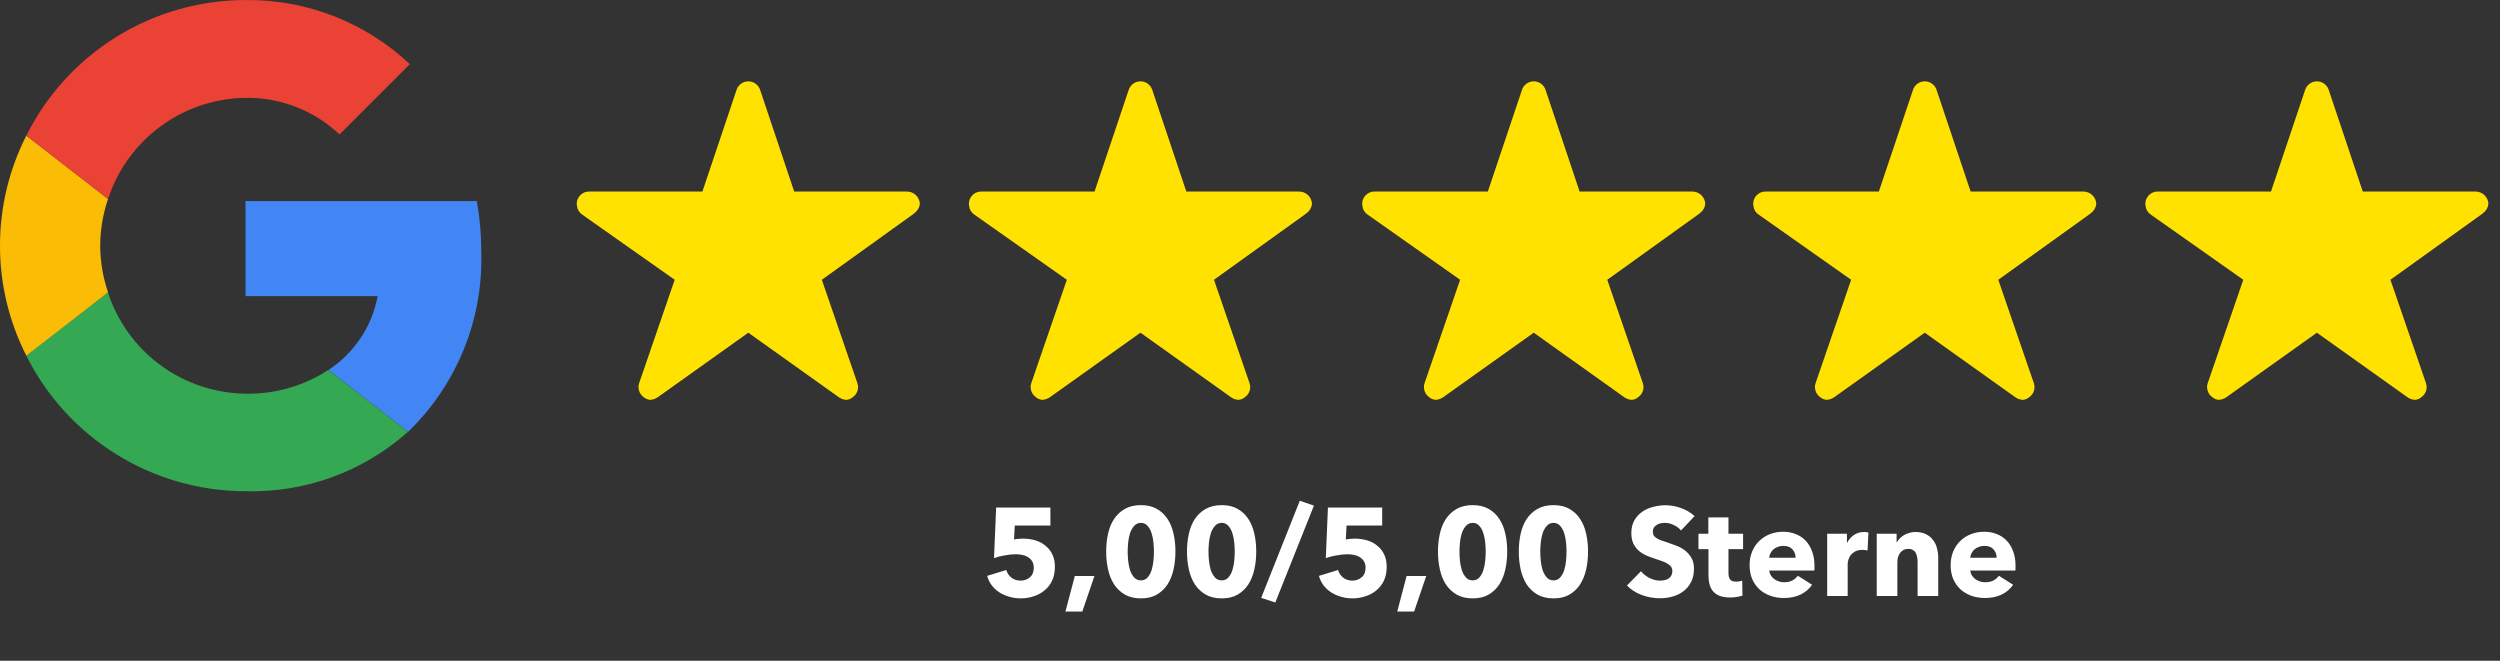 <svg width="140" height="37" viewBox="0 0 140 37" fill="none" xmlns="http://www.w3.org/2000/svg">
<rect x="0" y="0" width="140" height="37" fill="#333333" stroke="none"/>
<path d="M13.75 11.258V16.583H21.15C20.992 17.423 20.666 18.223 20.192 18.934C19.717 19.645 19.104 20.253 18.388 20.721L22.851 24.184C24.204 22.879 25.268 21.304 25.974 19.562C26.68 17.82 27.013 15.95 26.951 14.071C26.952 13.128 26.868 12.186 26.701 11.258H13.75Z" fill="#4285F4"/>
<path d="M6.04 16.375L5.034 17.145L1.472 19.92C2.614 22.198 4.366 24.114 6.534 25.454C8.701 26.794 11.198 27.505 13.746 27.508C17.092 27.601 20.348 26.411 22.846 24.183L18.383 20.72C17.005 21.617 15.39 22.079 13.746 22.045C12.032 22.023 10.368 21.465 8.987 20.45C7.606 19.434 6.578 18.012 6.046 16.382L6.04 16.375Z" fill="#34A853"/>
<path d="M1.475 7.595C0.504 9.504 -0.001 11.615 1.8704e-06 13.757C-0.001 15.898 0.504 18.01 1.475 19.919C1.475 19.931 6.05 16.369 6.05 16.369C5.764 15.527 5.616 14.645 5.612 13.756C5.616 12.867 5.764 11.985 6.05 11.144L1.475 7.595Z" fill="#FBBC05"/>
<path d="M13.75 5.479C15.704 5.45 17.593 6.186 19.013 7.529L22.95 3.592C20.464 1.25 17.166 -0.036 13.75 0.004C11.201 0.004 8.703 0.714 6.535 2.054C4.367 3.395 2.615 5.312 1.475 7.592L6.05 11.142C6.581 9.512 7.61 8.09 8.991 7.074C10.372 6.058 12.036 5.5 13.75 5.479Z" fill="#EA4335"/>
<path d="M50.783 10.726H44.474L42.557 5.004C42.507 4.872 42.418 4.758 42.302 4.678C42.186 4.598 42.048 4.555 41.907 4.555C41.766 4.555 41.628 4.598 41.512 4.678C41.396 4.758 41.307 4.872 41.257 5.004L39.335 10.726H32.983C32.801 10.726 32.627 10.799 32.498 10.927C32.37 11.056 32.297 11.23 32.297 11.412C32.297 11.451 32.301 11.49 32.31 11.528C32.319 11.625 32.349 11.719 32.399 11.803C32.449 11.886 32.516 11.958 32.597 12.013L37.783 15.667L35.793 21.453C35.746 21.59 35.743 21.738 35.786 21.877C35.828 22.016 35.913 22.137 36.029 22.225C36.136 22.321 36.272 22.38 36.415 22.392C36.569 22.381 36.718 22.328 36.844 22.238L41.905 18.631L46.966 22.238C47.091 22.33 47.24 22.383 47.395 22.392C47.538 22.382 47.673 22.323 47.777 22.225C47.894 22.138 47.98 22.017 48.022 21.878C48.064 21.739 48.061 21.59 48.013 21.453L46.023 15.667L51.165 11.974L51.289 11.867C51.417 11.746 51.496 11.583 51.512 11.408C51.501 11.223 51.419 11.049 51.283 10.922C51.148 10.795 50.969 10.725 50.783 10.726Z" fill="#FFE200"/>
<path d="M72.743 10.726H66.434L64.517 5.004C64.467 4.872 64.378 4.758 64.262 4.678C64.146 4.598 64.008 4.555 63.867 4.555C63.726 4.555 63.588 4.598 63.472 4.678C63.356 4.758 63.267 4.872 63.217 5.004L61.295 10.726H54.943C54.761 10.726 54.587 10.799 54.459 10.927C54.33 11.056 54.258 11.23 54.257 11.412C54.257 11.451 54.261 11.49 54.27 11.528C54.279 11.625 54.309 11.719 54.359 11.803C54.409 11.886 54.476 11.958 54.557 12.013L59.743 15.667L57.753 21.453C57.706 21.59 57.703 21.738 57.746 21.877C57.788 22.016 57.873 22.137 57.989 22.225C58.096 22.321 58.232 22.38 58.375 22.392C58.529 22.381 58.678 22.328 58.804 22.238L63.865 18.631L68.926 22.238C69.051 22.33 69.2 22.383 69.355 22.392C69.498 22.382 69.633 22.323 69.737 22.225C69.854 22.138 69.939 22.017 69.982 21.878C70.024 21.739 70.021 21.59 69.973 21.453L67.983 15.667L73.125 11.974L73.249 11.867C73.377 11.746 73.456 11.583 73.472 11.408C73.461 11.223 73.379 11.049 73.243 10.922C73.108 10.795 72.929 10.725 72.743 10.726Z" fill="#FFE200"/>
<path d="M94.767 10.726H88.458L86.541 5.004C86.491 4.872 86.402 4.758 86.286 4.678C86.17 4.598 86.032 4.555 85.891 4.555C85.75 4.555 85.612 4.598 85.496 4.678C85.38 4.758 85.291 4.872 85.241 5.004L83.319 10.726H76.967C76.785 10.726 76.611 10.799 76.483 10.927C76.354 11.056 76.281 11.23 76.281 11.412C76.281 11.451 76.285 11.49 76.294 11.528C76.303 11.625 76.333 11.719 76.383 11.803C76.433 11.886 76.5 11.958 76.581 12.013L81.767 15.667L79.777 21.453C79.73 21.59 79.728 21.738 79.77 21.877C79.812 22.016 79.897 22.137 80.013 22.225C80.12 22.321 80.256 22.38 80.399 22.392C80.553 22.381 80.702 22.328 80.828 22.238L85.889 18.631L90.95 22.238C91.075 22.33 91.224 22.383 91.379 22.392C91.522 22.382 91.657 22.323 91.761 22.225C91.878 22.138 91.963 22.017 92.006 21.878C92.048 21.739 92.045 21.59 91.997 21.453L90.007 15.667L95.149 11.974L95.273 11.867C95.401 11.746 95.48 11.583 95.496 11.408C95.485 11.223 95.403 11.049 95.267 10.922C95.132 10.795 94.953 10.725 94.767 10.726Z" fill="#FFE200"/>
<path d="M116.664 10.726H110.355L108.438 5.004C108.388 4.872 108.299 4.758 108.183 4.678C108.067 4.598 107.929 4.555 107.788 4.555C107.647 4.555 107.509 4.598 107.393 4.678C107.277 4.758 107.188 4.872 107.138 5.004L105.216 10.726H98.864C98.682 10.726 98.508 10.799 98.38 10.927C98.251 11.056 98.179 11.23 98.178 11.412C98.178 11.451 98.182 11.49 98.191 11.528C98.2 11.625 98.231 11.719 98.28 11.803C98.33 11.886 98.397 11.958 98.478 12.013L103.664 15.667L101.674 21.453C101.627 21.59 101.625 21.738 101.667 21.877C101.709 22.016 101.794 22.137 101.91 22.225C102.017 22.321 102.153 22.38 102.296 22.392C102.45 22.381 102.599 22.328 102.725 22.238L107.786 18.631L112.847 22.238C112.972 22.33 113.121 22.383 113.276 22.392C113.419 22.382 113.554 22.323 113.658 22.225C113.775 22.138 113.861 22.017 113.903 21.878C113.945 21.739 113.942 21.59 113.894 21.453L111.904 15.667L117.046 11.974L117.17 11.867C117.298 11.746 117.377 11.583 117.393 11.408C117.382 11.223 117.3 11.049 117.164 10.922C117.029 10.795 116.85 10.725 116.664 10.726Z" fill="#FFE200"/>
<path d="M138.624 10.726H132.315L130.398 5.004C130.348 4.872 130.259 4.758 130.143 4.678C130.027 4.598 129.889 4.555 129.748 4.555C129.607 4.555 129.469 4.598 129.353 4.678C129.237 4.758 129.148 4.872 129.098 5.004L127.176 10.726H120.824C120.642 10.726 120.468 10.799 120.34 10.927C120.211 11.056 120.139 11.23 120.138 11.412C120.138 11.451 120.142 11.49 120.151 11.528C120.16 11.625 120.19 11.719 120.24 11.803C120.29 11.886 120.357 11.958 120.438 12.013L125.624 15.667L123.634 21.453C123.587 21.59 123.584 21.738 123.627 21.877C123.669 22.016 123.754 22.137 123.87 22.225C123.977 22.321 124.113 22.38 124.256 22.392C124.41 22.381 124.559 22.328 124.685 22.238L129.746 18.631L134.807 22.238C134.932 22.33 135.081 22.383 135.236 22.392C135.379 22.382 135.514 22.323 135.618 22.225C135.735 22.138 135.82 22.017 135.863 21.878C135.905 21.739 135.902 21.59 135.854 21.453L133.864 15.667L139.006 11.974L139.13 11.867C139.258 11.746 139.337 11.583 139.353 11.408C139.342 11.223 139.26 11.049 139.124 10.922C138.989 10.795 138.81 10.725 138.624 10.726Z" fill="#FFE200"/>
<path d="M59.074 31.738C59.074 32.041 59.02 32.305 58.913 32.529C58.806 32.748 58.661 32.93 58.479 33.075C58.302 33.219 58.099 33.327 57.87 33.397C57.641 33.471 57.406 33.509 57.163 33.509C56.939 33.509 56.724 33.478 56.519 33.418C56.318 33.362 56.134 33.28 55.966 33.173C55.803 33.066 55.66 32.935 55.539 32.781C55.422 32.622 55.336 32.445 55.28 32.249L56.351 31.92C56.402 32.093 56.498 32.235 56.638 32.347C56.783 32.459 56.953 32.515 57.149 32.515C57.35 32.515 57.522 32.454 57.667 32.333C57.816 32.212 57.891 32.032 57.891 31.794C57.891 31.649 57.861 31.528 57.8 31.43C57.739 31.332 57.66 31.255 57.562 31.199C57.469 31.138 57.361 31.096 57.24 31.073C57.119 31.049 56.997 31.038 56.876 31.038C56.699 31.038 56.496 31.059 56.267 31.101C56.043 31.138 55.842 31.189 55.665 31.255L55.784 28.42H58.822V29.428H56.827L56.785 30.212C56.86 30.193 56.941 30.181 57.03 30.177C57.123 30.168 57.207 30.163 57.282 30.163C57.529 30.163 57.763 30.195 57.982 30.261C58.201 30.326 58.39 30.427 58.549 30.562C58.712 30.692 58.841 30.856 58.934 31.052C59.027 31.248 59.074 31.477 59.074 31.738ZM60.61 34.244H59.665L60.19 32.256H61.289L60.61 34.244ZM65.824 30.884C65.824 31.234 65.789 31.567 65.719 31.885C65.649 32.202 65.537 32.482 65.383 32.725C65.229 32.963 65.028 33.154 64.781 33.299C64.538 33.439 64.242 33.509 63.892 33.509C63.542 33.509 63.243 33.439 62.996 33.299C62.749 33.154 62.546 32.963 62.387 32.725C62.233 32.482 62.121 32.202 62.051 31.885C61.981 31.567 61.946 31.234 61.946 30.884C61.946 30.534 61.981 30.203 62.051 29.89C62.121 29.573 62.233 29.297 62.387 29.064C62.546 28.826 62.749 28.637 62.996 28.497C63.243 28.357 63.542 28.287 63.892 28.287C64.242 28.287 64.538 28.357 64.781 28.497C65.028 28.637 65.229 28.826 65.383 29.064C65.537 29.297 65.649 29.573 65.719 29.89C65.789 30.203 65.824 30.534 65.824 30.884ZM64.62 30.884C64.62 30.73 64.611 30.559 64.592 30.373C64.573 30.186 64.538 30.014 64.487 29.855C64.436 29.692 64.361 29.556 64.263 29.449C64.17 29.337 64.046 29.281 63.892 29.281C63.738 29.281 63.612 29.337 63.514 29.449C63.416 29.556 63.339 29.692 63.283 29.855C63.232 30.014 63.197 30.186 63.178 30.373C63.159 30.559 63.15 30.73 63.15 30.884C63.15 31.043 63.159 31.218 63.178 31.409C63.197 31.596 63.232 31.77 63.283 31.934C63.339 32.093 63.416 32.228 63.514 32.34C63.612 32.447 63.738 32.501 63.892 32.501C64.046 32.501 64.17 32.447 64.263 32.34C64.361 32.228 64.436 32.093 64.487 31.934C64.538 31.77 64.573 31.596 64.592 31.409C64.611 31.218 64.62 31.043 64.62 30.884ZM70.349 30.884C70.349 31.234 70.314 31.567 70.244 31.885C70.174 32.202 70.062 32.482 69.908 32.725C69.754 32.963 69.554 33.154 69.306 33.299C69.064 33.439 68.767 33.509 68.417 33.509C68.067 33.509 67.769 33.439 67.521 33.299C67.274 33.154 67.071 32.963 66.912 32.725C66.758 32.482 66.646 32.202 66.576 31.885C66.506 31.567 66.471 31.234 66.471 30.884C66.471 30.534 66.506 30.203 66.576 29.89C66.646 29.573 66.758 29.297 66.912 29.064C67.071 28.826 67.274 28.637 67.521 28.497C67.769 28.357 68.067 28.287 68.417 28.287C68.767 28.287 69.064 28.357 69.306 28.497C69.554 28.637 69.754 28.826 69.908 29.064C70.062 29.297 70.174 29.573 70.244 29.89C70.314 30.203 70.349 30.534 70.349 30.884ZM69.145 30.884C69.145 30.73 69.136 30.559 69.117 30.373C69.099 30.186 69.064 30.014 69.012 29.855C68.961 29.692 68.886 29.556 68.788 29.449C68.695 29.337 68.571 29.281 68.417 29.281C68.263 29.281 68.137 29.337 68.039 29.449C67.941 29.556 67.864 29.692 67.808 29.855C67.757 30.014 67.722 30.186 67.703 30.373C67.685 30.559 67.675 30.73 67.675 30.884C67.675 31.043 67.685 31.218 67.703 31.409C67.722 31.596 67.757 31.77 67.808 31.934C67.864 32.093 67.941 32.228 68.039 32.34C68.137 32.447 68.263 32.501 68.417 32.501C68.571 32.501 68.695 32.447 68.788 32.34C68.886 32.228 68.961 32.093 69.012 31.934C69.064 31.77 69.099 31.596 69.117 31.409C69.136 31.218 69.145 31.043 69.145 30.884ZM71.417 33.74L70.626 33.481L72.789 28.042L73.58 28.315L71.417 33.74ZM77.654 31.738C77.654 32.041 77.6 32.305 77.493 32.529C77.386 32.748 77.241 32.93 77.059 33.075C76.882 33.219 76.679 33.327 76.45 33.397C76.221 33.471 75.986 33.509 75.743 33.509C75.519 33.509 75.304 33.478 75.099 33.418C74.898 33.362 74.714 33.28 74.546 33.173C74.383 33.066 74.24 32.935 74.119 32.781C74.002 32.622 73.916 32.445 73.86 32.249L74.931 31.92C74.982 32.093 75.078 32.235 75.218 32.347C75.363 32.459 75.533 32.515 75.729 32.515C75.93 32.515 76.102 32.454 76.247 32.333C76.396 32.212 76.471 32.032 76.471 31.794C76.471 31.649 76.441 31.528 76.38 31.43C76.319 31.332 76.24 31.255 76.142 31.199C76.049 31.138 75.941 31.096 75.82 31.073C75.699 31.049 75.577 31.038 75.456 31.038C75.279 31.038 75.076 31.059 74.847 31.101C74.623 31.138 74.422 31.189 74.245 31.255L74.364 28.42H77.402V29.428H75.407L75.365 30.212C75.44 30.193 75.521 30.181 75.61 30.177C75.703 30.168 75.787 30.163 75.862 30.163C76.109 30.163 76.343 30.195 76.562 30.261C76.781 30.326 76.97 30.427 77.129 30.562C77.292 30.692 77.421 30.856 77.514 31.052C77.607 31.248 77.654 31.477 77.654 31.738ZM79.191 34.244H78.246L78.77 32.256H79.87L79.191 34.244ZM84.404 30.884C84.404 31.234 84.369 31.567 84.299 31.885C84.229 32.202 84.117 32.482 83.963 32.725C83.809 32.963 83.608 33.154 83.361 33.299C83.118 33.439 82.822 33.509 82.472 33.509C82.122 33.509 81.823 33.439 81.576 33.299C81.329 33.154 81.126 32.963 80.967 32.725C80.813 32.482 80.701 32.202 80.631 31.885C80.561 31.567 80.526 31.234 80.526 30.884C80.526 30.534 80.561 30.203 80.631 29.89C80.701 29.573 80.813 29.297 80.967 29.064C81.126 28.826 81.329 28.637 81.576 28.497C81.823 28.357 82.122 28.287 82.472 28.287C82.822 28.287 83.118 28.357 83.361 28.497C83.608 28.637 83.809 28.826 83.963 29.064C84.117 29.297 84.229 29.573 84.299 29.89C84.369 30.203 84.404 30.534 84.404 30.884ZM83.2 30.884C83.2 30.73 83.191 30.559 83.172 30.373C83.153 30.186 83.118 30.014 83.067 29.855C83.016 29.692 82.941 29.556 82.843 29.449C82.75 29.337 82.626 29.281 82.472 29.281C82.318 29.281 82.192 29.337 82.094 29.449C81.996 29.556 81.919 29.692 81.863 29.855C81.812 30.014 81.777 30.186 81.758 30.373C81.739 30.559 81.73 30.73 81.73 30.884C81.73 31.043 81.739 31.218 81.758 31.409C81.777 31.596 81.812 31.77 81.863 31.934C81.919 32.093 81.996 32.228 82.094 32.34C82.192 32.447 82.318 32.501 82.472 32.501C82.626 32.501 82.75 32.447 82.843 32.34C82.941 32.228 83.016 32.093 83.067 31.934C83.118 31.77 83.153 31.596 83.172 31.409C83.191 31.218 83.2 31.043 83.2 30.884ZM88.93 30.884C88.93 31.234 88.894 31.567 88.825 31.885C88.754 32.202 88.642 32.482 88.489 32.725C88.335 32.963 88.134 33.154 87.886 33.299C87.644 33.439 87.347 33.509 86.998 33.509C86.647 33.509 86.349 33.439 86.102 33.299C85.854 33.154 85.651 32.963 85.493 32.725C85.338 32.482 85.227 32.202 85.156 31.885C85.087 31.567 85.052 31.234 85.052 30.884C85.052 30.534 85.087 30.203 85.156 29.89C85.227 29.573 85.338 29.297 85.493 29.064C85.651 28.826 85.854 28.637 86.102 28.497C86.349 28.357 86.647 28.287 86.998 28.287C87.347 28.287 87.644 28.357 87.886 28.497C88.134 28.637 88.335 28.826 88.489 29.064C88.642 29.297 88.754 29.573 88.825 29.89C88.894 30.203 88.93 30.534 88.93 30.884ZM87.725 30.884C87.725 30.73 87.716 30.559 87.698 30.373C87.679 30.186 87.644 30.014 87.593 29.855C87.541 29.692 87.466 29.556 87.368 29.449C87.275 29.337 87.151 29.281 86.998 29.281C86.844 29.281 86.718 29.337 86.62 29.449C86.522 29.556 86.445 29.692 86.388 29.855C86.337 30.014 86.302 30.186 86.284 30.373C86.265 30.559 86.255 30.73 86.255 30.884C86.255 31.043 86.265 31.218 86.284 31.409C86.302 31.596 86.337 31.77 86.388 31.934C86.445 32.093 86.522 32.228 86.62 32.34C86.718 32.447 86.844 32.501 86.998 32.501C87.151 32.501 87.275 32.447 87.368 32.34C87.466 32.228 87.541 32.093 87.593 31.934C87.644 31.77 87.679 31.596 87.698 31.409C87.716 31.218 87.725 31.043 87.725 30.884ZM94.134 29.708C94.031 29.577 93.896 29.474 93.728 29.4C93.564 29.32 93.406 29.281 93.252 29.281C93.172 29.281 93.091 29.288 93.007 29.302C92.927 29.316 92.855 29.344 92.79 29.386C92.725 29.423 92.668 29.474 92.622 29.54C92.58 29.601 92.559 29.68 92.559 29.778C92.559 29.862 92.575 29.932 92.608 29.988C92.645 30.044 92.697 30.093 92.762 30.135C92.832 30.177 92.913 30.216 93.007 30.254C93.1 30.287 93.205 30.322 93.322 30.359C93.49 30.415 93.665 30.478 93.847 30.548C94.029 30.613 94.195 30.702 94.344 30.814C94.493 30.926 94.617 31.066 94.715 31.234C94.813 31.397 94.862 31.602 94.862 31.85C94.862 32.135 94.808 32.382 94.701 32.592C94.598 32.797 94.458 32.968 94.281 33.103C94.103 33.238 93.9 33.339 93.672 33.404C93.443 33.469 93.207 33.502 92.965 33.502C92.61 33.502 92.267 33.441 91.936 33.32C91.605 33.194 91.329 33.017 91.11 32.788L91.894 31.99C92.015 32.139 92.174 32.265 92.37 32.368C92.57 32.466 92.769 32.515 92.965 32.515C93.053 32.515 93.14 32.505 93.224 32.487C93.308 32.468 93.38 32.438 93.441 32.396C93.506 32.354 93.558 32.298 93.595 32.228C93.632 32.158 93.651 32.074 93.651 31.976C93.651 31.883 93.627 31.803 93.581 31.738C93.534 31.672 93.466 31.614 93.378 31.563C93.294 31.507 93.186 31.458 93.056 31.416C92.93 31.369 92.785 31.32 92.622 31.269C92.463 31.218 92.307 31.157 92.153 31.087C92.004 31.017 91.868 30.928 91.747 30.821C91.63 30.709 91.534 30.576 91.46 30.422C91.39 30.263 91.355 30.072 91.355 29.848C91.355 29.573 91.411 29.337 91.523 29.141C91.635 28.945 91.782 28.784 91.964 28.658C92.146 28.532 92.351 28.441 92.58 28.385C92.808 28.324 93.04 28.294 93.273 28.294C93.553 28.294 93.838 28.345 94.127 28.448C94.421 28.55 94.677 28.702 94.897 28.903L94.134 29.708ZM96.794 30.751V32.081C96.794 32.244 96.824 32.368 96.885 32.452C96.95 32.531 97.064 32.571 97.228 32.571C97.284 32.571 97.342 32.566 97.403 32.557C97.468 32.547 97.522 32.533 97.564 32.515L97.578 33.355C97.498 33.383 97.398 33.406 97.277 33.425C97.155 33.448 97.034 33.46 96.913 33.46C96.679 33.46 96.483 33.432 96.325 33.376C96.166 33.315 96.038 33.231 95.94 33.124C95.846 33.012 95.779 32.881 95.737 32.732C95.695 32.578 95.674 32.407 95.674 32.221V30.751H95.114V29.89H95.667V28.973H96.794V29.89H97.613V30.751H96.794ZM100.553 31.234C100.553 31.052 100.495 30.895 100.378 30.765C100.266 30.634 100.096 30.569 99.867 30.569C99.755 30.569 99.652 30.587 99.559 30.625C99.466 30.657 99.384 30.704 99.314 30.765C99.244 30.826 99.188 30.898 99.146 30.982C99.104 31.061 99.081 31.145 99.076 31.234H100.553ZM101.61 31.675C101.61 31.721 101.61 31.768 101.61 31.815C101.61 31.861 101.608 31.906 101.603 31.948H99.076C99.085 32.046 99.113 32.135 99.16 32.214C99.211 32.293 99.274 32.363 99.349 32.424C99.428 32.48 99.515 32.524 99.608 32.557C99.706 32.59 99.806 32.606 99.909 32.606C100.091 32.606 100.245 32.573 100.371 32.508C100.497 32.438 100.6 32.349 100.679 32.242L101.477 32.746C101.314 32.984 101.097 33.168 100.826 33.299C100.56 33.425 100.25 33.488 99.895 33.488C99.634 33.488 99.386 33.448 99.153 33.369C98.92 33.285 98.714 33.166 98.537 33.012C98.364 32.853 98.227 32.66 98.124 32.431C98.026 32.202 97.977 31.941 97.977 31.647C97.977 31.362 98.026 31.105 98.124 30.877C98.222 30.643 98.355 30.448 98.523 30.289C98.691 30.125 98.889 30 99.118 29.911C99.347 29.822 99.594 29.778 99.86 29.778C100.117 29.778 100.352 29.822 100.567 29.911C100.782 29.995 100.966 30.119 101.12 30.282C101.274 30.445 101.393 30.643 101.477 30.877C101.566 31.11 101.61 31.376 101.61 31.675ZM104.583 30.828C104.532 30.814 104.48 30.805 104.429 30.8C104.382 30.795 104.336 30.793 104.289 30.793C104.135 30.793 104.004 30.821 103.897 30.877C103.794 30.933 103.71 31 103.645 31.08C103.584 31.159 103.54 31.245 103.512 31.339C103.484 31.432 103.47 31.514 103.47 31.584V33.376H102.322V29.89H103.428V30.394H103.442C103.531 30.216 103.657 30.072 103.82 29.96C103.983 29.848 104.172 29.792 104.387 29.792C104.434 29.792 104.478 29.794 104.52 29.799C104.567 29.803 104.604 29.811 104.632 29.82L104.583 30.828ZM107.386 33.376V31.472C107.386 31.374 107.377 31.28 107.358 31.192C107.344 31.103 107.319 31.026 107.281 30.961C107.244 30.891 107.19 30.837 107.12 30.8C107.055 30.758 106.971 30.737 106.868 30.737C106.766 30.737 106.675 30.758 106.595 30.8C106.521 30.837 106.458 30.891 106.406 30.961C106.355 31.031 106.315 31.113 106.287 31.206C106.264 31.294 106.252 31.388 106.252 31.486V33.376H105.097V29.89H106.21V30.373H106.224C106.266 30.298 106.32 30.226 106.385 30.156C106.455 30.081 106.535 30.018 106.623 29.967C106.717 29.916 106.817 29.873 106.924 29.841C107.032 29.808 107.146 29.792 107.267 29.792C107.501 29.792 107.699 29.834 107.862 29.918C108.026 30.002 108.156 30.111 108.254 30.247C108.357 30.378 108.429 30.529 108.471 30.702C108.518 30.875 108.541 31.047 108.541 31.22V33.376H107.386ZM111.812 31.234C111.812 31.052 111.754 30.895 111.637 30.765C111.525 30.634 111.355 30.569 111.126 30.569C111.014 30.569 110.911 30.587 110.818 30.625C110.725 30.657 110.643 30.704 110.573 30.765C110.503 30.826 110.447 30.898 110.405 30.982C110.363 31.061 110.34 31.145 110.335 31.234H111.812ZM112.869 31.675C112.869 31.721 112.869 31.768 112.869 31.815C112.869 31.861 112.867 31.906 112.862 31.948H110.335C110.344 32.046 110.372 32.135 110.419 32.214C110.47 32.293 110.533 32.363 110.608 32.424C110.687 32.48 110.774 32.524 110.867 32.557C110.965 32.59 111.065 32.606 111.168 32.606C111.35 32.606 111.504 32.573 111.63 32.508C111.756 32.438 111.859 32.349 111.938 32.242L112.736 32.746C112.573 32.984 112.356 33.168 112.085 33.299C111.819 33.425 111.509 33.488 111.154 33.488C110.893 33.488 110.645 33.448 110.412 33.369C110.179 33.285 109.973 33.166 109.796 33.012C109.623 32.853 109.486 32.66 109.383 32.431C109.285 32.202 109.236 31.941 109.236 31.647C109.236 31.362 109.285 31.105 109.383 30.877C109.481 30.643 109.614 30.448 109.782 30.289C109.95 30.125 110.148 30 110.377 29.911C110.606 29.822 110.853 29.778 111.119 29.778C111.376 29.778 111.611 29.822 111.826 29.911C112.041 29.995 112.225 30.119 112.379 30.282C112.533 30.445 112.652 30.643 112.736 30.877C112.825 31.11 112.869 31.376 112.869 31.675Z" fill="white"/>
</svg>
